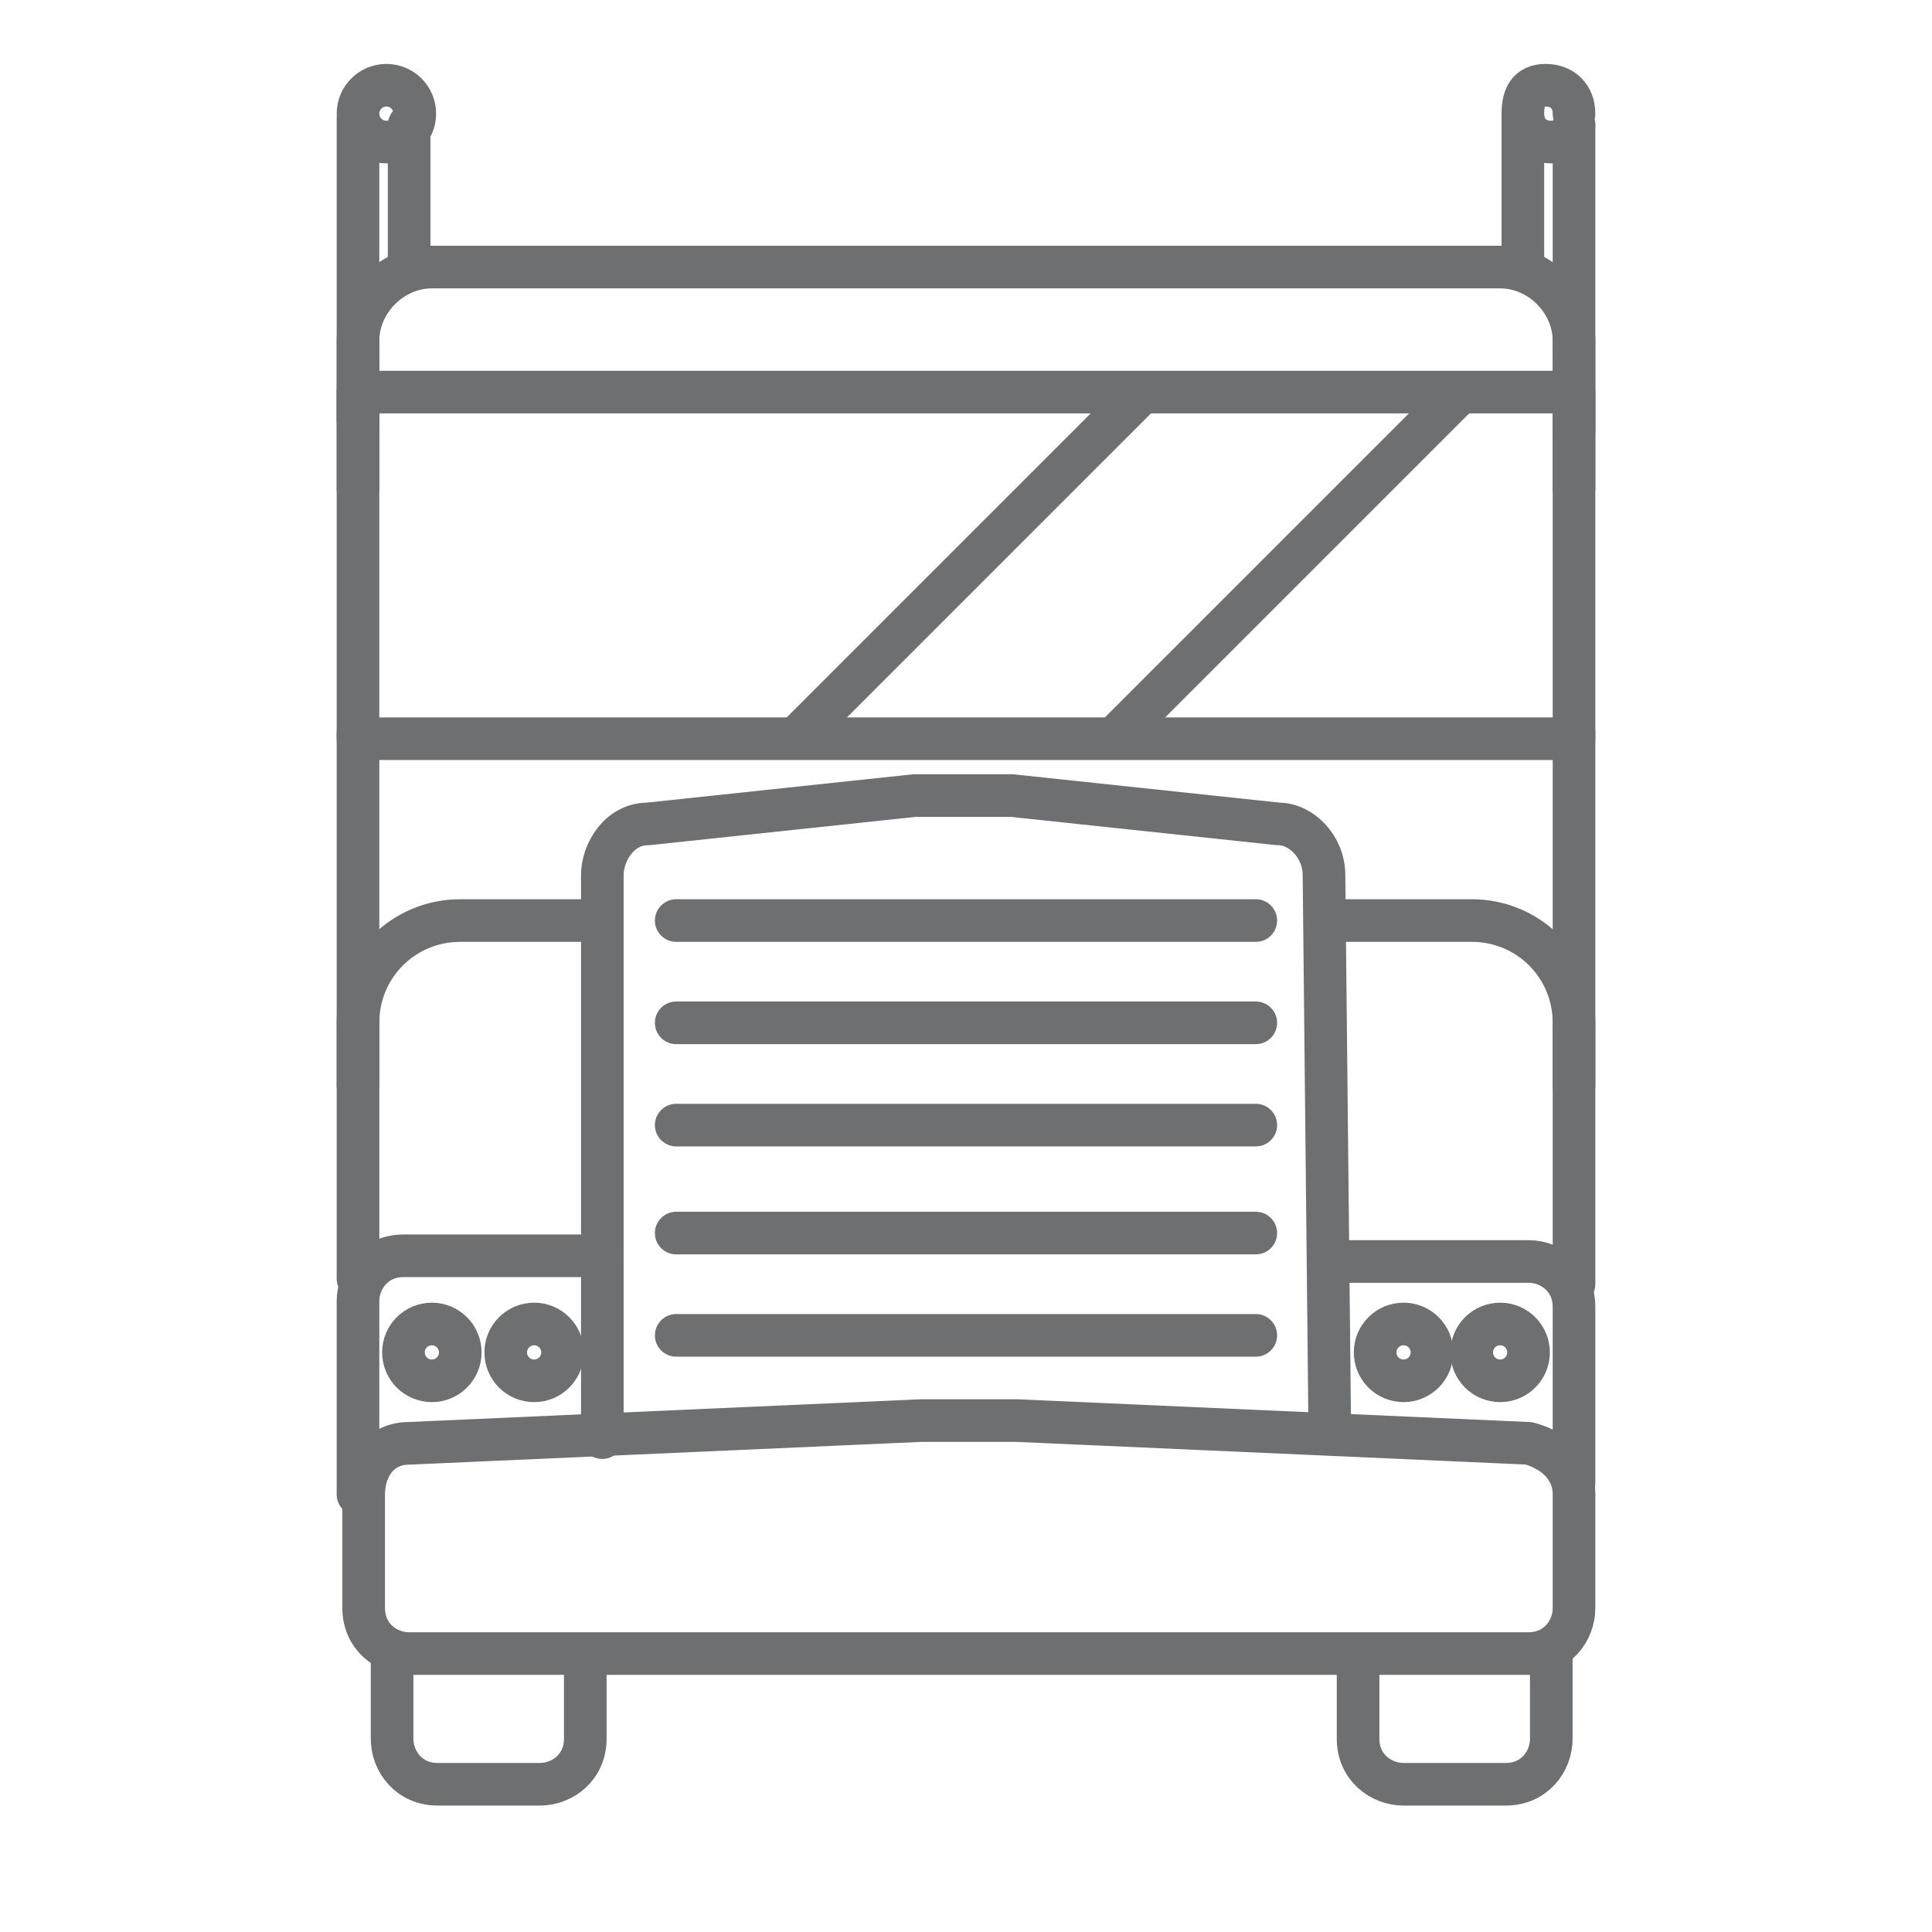 <svg width="34" height="34" xmlns="http://www.w3.org/2000/svg" xmlns:xlink="http://www.w3.org/1999/xlink">
 <style type="text/css">.st0{fill:none;stroke:#6D6F71;stroke-width:0.75;stroke-linecap:round;stroke-linejoin:round;stroke-miterlimit:10;}
	
		.st1{clip-path:url(#SVGID_3_);fill:none;stroke:#6D6F71;stroke-width:0.75;stroke-linecap:round;stroke-linejoin:round;stroke-miterlimit:10;}
	
		.st2{clip-path:url(#SVGID_5_);fill:none;stroke:#6D6F71;stroke-width:0.75;stroke-linecap:round;stroke-linejoin:round;stroke-miterlimit:10;}</style>
 <g>
  <title>background</title>
  <rect fill="none" id="canvas_background" height="36" width="36" y="-1" x="-1"/>
 </g>
 <g>
  <title>Layer 1</title>
  <g id="svg_1">
   <line id="svg_2" y2="8.6" x2="6.3" y1="2.1" x1="6.3" class="st0"/>
   <line id="svg_3" y2="2.2" x2="7.2" y1="4.6" x1="7.2" class="st0"/>
   <circle id="svg_4" r="0.5" cy="2" cx="6.8" class="st0"/>
   <line id="svg_5" y2="4.7" x2="26.8" y1="2.1" x1="26.8" class="st0"/>
   <line id="svg_6" y2="2.2" x2="27.7" y1="8.6" x1="27.7" class="st0"/>
   <path id="svg_7" d="m27.7,2c0,-0.3 -0.2,-0.5 -0.5,-0.5s-0.4,0.2 -0.4,0.5s0.2,0.5 0.5,0.5c0.2,0 0.4,-0.1 0.4,-0.3" class="st0"/>
   <g id="svg_8">
    <path id="svg_9" d="m27.7,7.6l0,-1.6c0,-0.7 -0.6,-1.3 -1.3,-1.3l-18.8,0c-0.7,0 -1.3,0.6 -1.3,1.3l0,1.4" class="st0"/>
   </g>
   <g id="svg_10">
    <path id="svg_11" d="m10.3,29.4l0,1.2c0,0.5 -0.4,0.8 -0.8,0.8l-1.8,0c-0.5,0 -0.8,-0.4 -0.8,-0.8l0,-1.5" class="st0"/>
   </g>
   <g id="svg_12">
    <path id="svg_13" d="m23.9,29.4l0,1.2c0,0.5 0.4,0.8 0.8,0.8l1.8,0c0.5,0 0.8,-0.4 0.8,-0.8l0,-1.5" class="st0"/>
   </g>
   <g id="svg_14">
    <path id="svg_15" d="m27.7,22.6l0,-4.6c0,-1 -0.8,-1.8 -1.8,-1.8l-2.4,0" class="st0"/>
   </g>
   <g id="svg_16">
    <path id="svg_17" d="m10.5,16.2l-2.4,0c-1,0 -1.8,0.8 -1.8,1.8l0,4.5" class="st0"/>
   </g>
   <g id="svg_18">
    <path id="svg_19" d="m10.6,22.1l-3.5,0c-0.5,0 -0.8,0.4 -0.8,0.8l0,3.4" class="st0"/>
   </g>
   <g id="svg_20">
    <path id="svg_21" d="m27.7,26.1l0,-3.1c0,-0.5 -0.4,-0.8 -0.8,-0.8l-3.3,0" class="st0"/>
   </g>
   <g id="svg_22">
    <path id="svg_23" d="m23.4,25l-0.1,-9.6c0,-0.5 -0.4,-0.9 -0.8,-0.9l-4.7,-0.5c-0.5,0 -1.2,0 -1.7,0l-4.7,0.5c-0.5,0 -0.8,0.5 -0.8,0.9l0,9.9" class="st0"/>
   </g>
   <line id="svg_24" y2="18" x2="22.1" y1="18" x1="11.9" class="st0"/>
   <line id="svg_25" y2="16.2" x2="22.1" y1="16.2" x1="11.9" class="st0"/>
   <line id="svg_26" y2="19.8" x2="22.1" y1="19.8" x1="11.9" class="st0"/>
   <line id="svg_27" y2="21.7" x2="22.1" y1="21.7" x1="11.9" class="st0"/>
   <line id="svg_28" y2="23.5" x2="22.1" y1="23.5" x1="11.9" class="st0"/>
   <g id="svg_29">
    <g id="svg_30">
     <defs>
      <rect height="6.1" width="21.4" y="6.9" x="6.3" id="SVGID_2_"/>
     </defs>
     <clipPath id="SVGID_3_">
      <use id="svg_31" xlink:href="#SVGID_2_"/>
     </clipPath>
     <line id="svg_32" y2="14.5" x2="12.5" y1="5.7" x1="21.3" class="st1"/>
    </g>
    <g id="svg_33">
     <defs>
      <rect height="6.1" width="21.4" y="6.9" x="6.3" id="SVGID_4_"/>
     </defs>
     <clipPath id="SVGID_5_">
      <use id="svg_34" xlink:href="#SVGID_4_"/>
     </clipPath>
     <line id="svg_35" y2="13.8" x2="18.8" y1="5" x1="27.6" class="st2"/>
    </g>
    <g id="svg_36">
     <rect height="6.1" width="21.4" class="st0" y="6.9" x="6.3" id="SVGID_1_"/>
    </g>
   </g>
   <g id="svg_37">
    <path id="svg_38" d="m27.7,26.3c0,-0.5 -0.4,-0.8 -0.8,-0.9l-9,-0.4c-0.5,0 -1.2,0 -1.7,0l-9,0.4c-0.5,0 -0.8,0.4 -0.8,0.9l0,2c0,0.5 0.4,0.8 0.8,0.8l19.7,0c0.5,0 0.8,-0.4 0.8,-0.8c0,0 0,-2 0,-2z" class="st0"/>
   </g>
   <circle id="svg_39" r="0.5" cy="23.8" cx="7.6" class="st0"/>
   <circle id="svg_40" r="0.5" cy="23.8" cx="9.4" class="st0"/>
   <circle id="svg_41" r="0.5" cy="23.8" cx="24.7" class="st0"/>
   <circle id="svg_42" r="0.5" cy="23.8" cx="26.4" class="st0"/>
   <line id="svg_43" y2="19.1" x2="6.3" y1="12.9" x1="6.3" class="st0"/>
   <line id="svg_44" y2="19.1" x2="27.7" y1="12.9" x1="27.7" class="st0"/>
  </g>
 </g>
</svg>